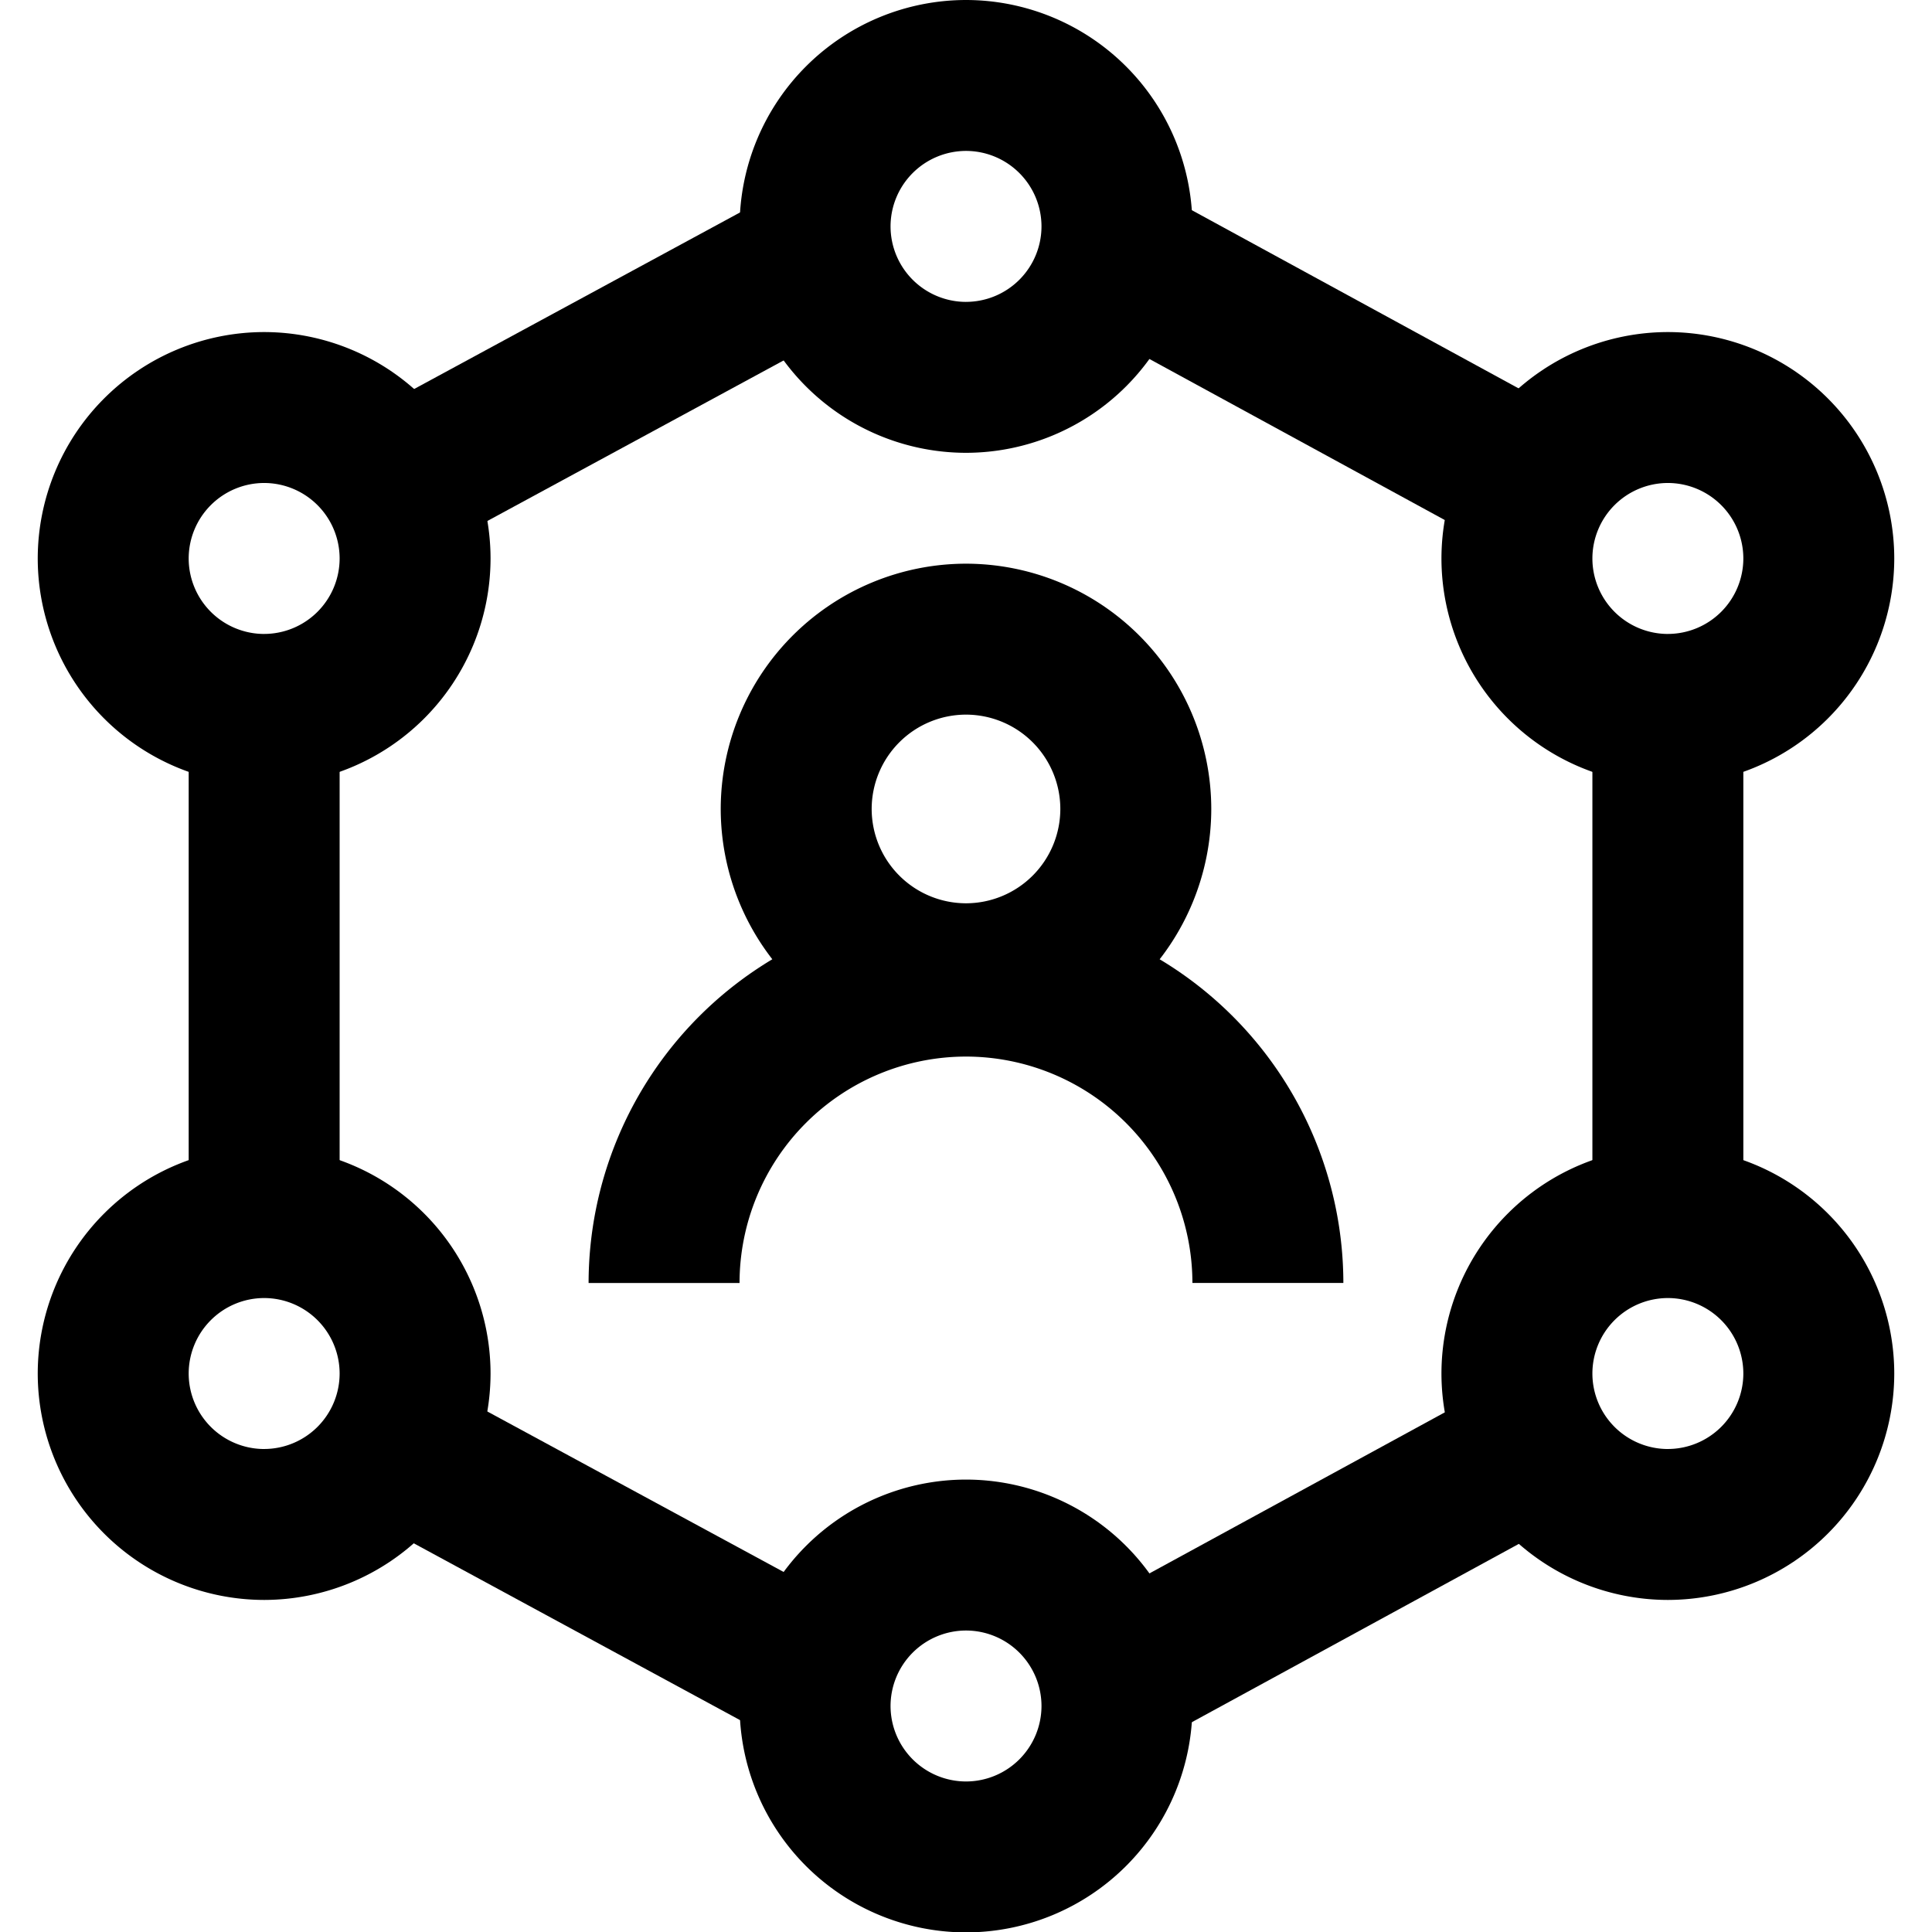 <svg xmlns="http://www.w3.org/2000/svg" xmlns:xlink="http://www.w3.org/1999/xlink" width="88.418" height="88.418" viewBox="0 0 88.418 88.418">
  <defs>
    <clipPath id="clip-path">
      <path id="path1215" d="M0-682.665H88.418v88.418H0Z" transform="translate(0 682.665)"/>
    </clipPath>
  </defs>
  <g id="network" transform="translate(0 -0.002)">
    <g id="g1209" transform="translate(0 0.002)">
      <g id="g1211">
        <g id="g1213" clip-path="url(#clip-path)">
          <g id="g1219" transform="translate(33.848 0)">
            <path id="path1221" d="M-69.638-26.667A10.373,10.373,0,0,1-59.277-16.305,10.373,10.373,0,0,1-69.638-5.944,10.373,10.373,0,0,1-80-16.305,10.373,10.373,0,0,1-69.638-26.667Zm0,13.815a3.458,3.458,0,0,0,3.454-3.454,3.458,3.458,0,0,0-3.454-3.454,3.458,3.458,0,0,0-3.454,3.454A3.458,3.458,0,0,0-69.638-12.851Z" transform="translate(80 26.667)"/>
          </g>
          <g id="g1223" transform="translate(1.727 52.498)">
            <path id="path1225" d="M-69.638-26.667A10.373,10.373,0,0,1-59.277-16.305,10.373,10.373,0,0,1-69.638-5.944,10.373,10.373,0,0,1-80-16.305,10.373,10.373,0,0,1-69.638-26.667Zm0,13.815a3.458,3.458,0,0,0,3.454-3.454,3.458,3.458,0,0,0-3.454-3.454,3.458,3.458,0,0,0-3.454,3.454A3.458,3.458,0,0,0-69.638-12.851Z" transform="translate(80 26.667)"/>
          </g>
          <g id="g1227" transform="translate(65.968 52.498)">
            <path id="path1229" d="M-69.638-26.667A10.373,10.373,0,0,1-59.277-16.305,10.373,10.373,0,0,1-69.638-5.944,10.373,10.373,0,0,1-80-16.305,10.373,10.373,0,0,1-69.638-26.667Zm0,13.815a3.458,3.458,0,0,0,3.454-3.454,3.458,3.458,0,0,0-3.454-3.454,3.458,3.458,0,0,0-3.454,3.454A3.458,3.458,0,0,0-69.638-12.851Z" transform="translate(80 26.667)"/>
          </g>
          <g id="g1231" transform="translate(1.727 15.197)">
            <path id="path1233" d="M-69.638-26.667A10.373,10.373,0,0,1-59.277-16.305,10.373,10.373,0,0,1-69.638-5.944,10.373,10.373,0,0,1-80-16.305,10.373,10.373,0,0,1-69.638-26.667Zm0,13.815a3.458,3.458,0,0,0,3.454-3.454,3.458,3.458,0,0,0-3.454-3.454,3.458,3.458,0,0,0-3.454,3.454A3.458,3.458,0,0,0-69.638-12.851Z" transform="translate(80 26.667)"/>
          </g>
          <g id="g1235" transform="translate(65.968 15.197)">
            <path id="path1237" d="M-69.638-26.667A10.373,10.373,0,0,1-59.277-16.305,10.373,10.373,0,0,1-69.638-5.944,10.373,10.373,0,0,1-80-16.305,10.373,10.373,0,0,1-69.638-26.667Zm0,13.815a3.458,3.458,0,0,0,3.454-3.454,3.458,3.458,0,0,0-3.454-3.454,3.458,3.458,0,0,0-3.454,3.454A3.458,3.458,0,0,0-69.638-12.851Z" transform="translate(80 26.667)"/>
          </g>
          <g id="g1239" transform="translate(72.876 32.293)">
            <path id="path1241" d="M-19.759,24.168h-6.908V0h6.908Z" transform="translate(26.667 0)"/>
          </g>
          <g id="g1243" transform="translate(50.325 9.123)">
            <path id="path1245" d="M4.582-7.889l-17.348-9.459,3.307-6.065L7.889-13.953Z" transform="translate(12.766 23.412)"/>
          </g>
          <g id="g1247" transform="translate(8.635 32.639)">
            <path id="path1249" d="M-19.759-161.449h-6.908v-24.022h6.908Z" transform="translate(26.667 185.472)"/>
          </g>
          <g id="g1251" transform="translate(16.583 9.118)">
            <path id="path1253" d="M-9.414-84.363l-3.291-6.073L5.687-100.4,8.979-94.33Z" transform="translate(12.706 100.404)"/>
          </g>
          <g id="g1255" transform="translate(33.848 67.713)">
            <path id="path1257" d="M-69.638-112.61A10.373,10.373,0,0,1-80-122.971a10.373,10.373,0,0,1,10.362-10.362,10.373,10.373,0,0,1,10.362,10.362A10.373,10.373,0,0,1-69.638-112.61Zm0-13.815a3.458,3.458,0,0,0-3.454,3.454,3.458,3.458,0,0,0,3.454,3.454,3.458,3.458,0,0,0,3.454-3.454A3.458,3.458,0,0,0-69.638-126.425Z" transform="translate(80 133.333)"/>
          </g>
          <g id="g1259" transform="translate(50.325 63.79)">
            <path id="path1261" d="M-9.459-80.92l-3.307-6.065L4.582-96.444,7.889-90.38Z" transform="translate(12.766 96.444)"/>
          </g>
          <g id="g1263" transform="translate(16.583 63.277)">
            <path id="path1265" d="M5.687-7.4l-18.393-9.968,3.291-6.073L8.979-13.478Z" transform="translate(12.706 23.445)"/>
          </g>
          <g id="g1267" transform="translate(32.984 25.797)">
            <path id="path1269" d="M-15.442-86.666A11.238,11.238,0,0,1-4.217-75.441,11.238,11.238,0,0,1-15.442-64.216,11.238,11.238,0,0,1-26.667-75.441,11.238,11.238,0,0,1-15.442-86.666Zm0,15.542a4.322,4.322,0,0,0,4.317-4.317,4.322,4.322,0,0,0-4.317-4.317,4.322,4.322,0,0,0-4.317,4.317A4.322,4.322,0,0,0-15.442-71.124Z" transform="translate(26.667 86.666)"/>
          </g>
          <g id="g1271" transform="translate(26.94 41.446)">
            <path id="path1273" d="M7.872-116.064H.964A10.373,10.373,0,0,0-9.4-126.425a10.373,10.373,0,0,0-10.362,10.362h-6.908A17.289,17.289,0,0,1-9.4-133.333,17.289,17.289,0,0,1,7.872-116.064Z" transform="translate(26.667 133.333)"/>
          </g>
        </g>
      </g>
    </g>
  </g>
</svg>
